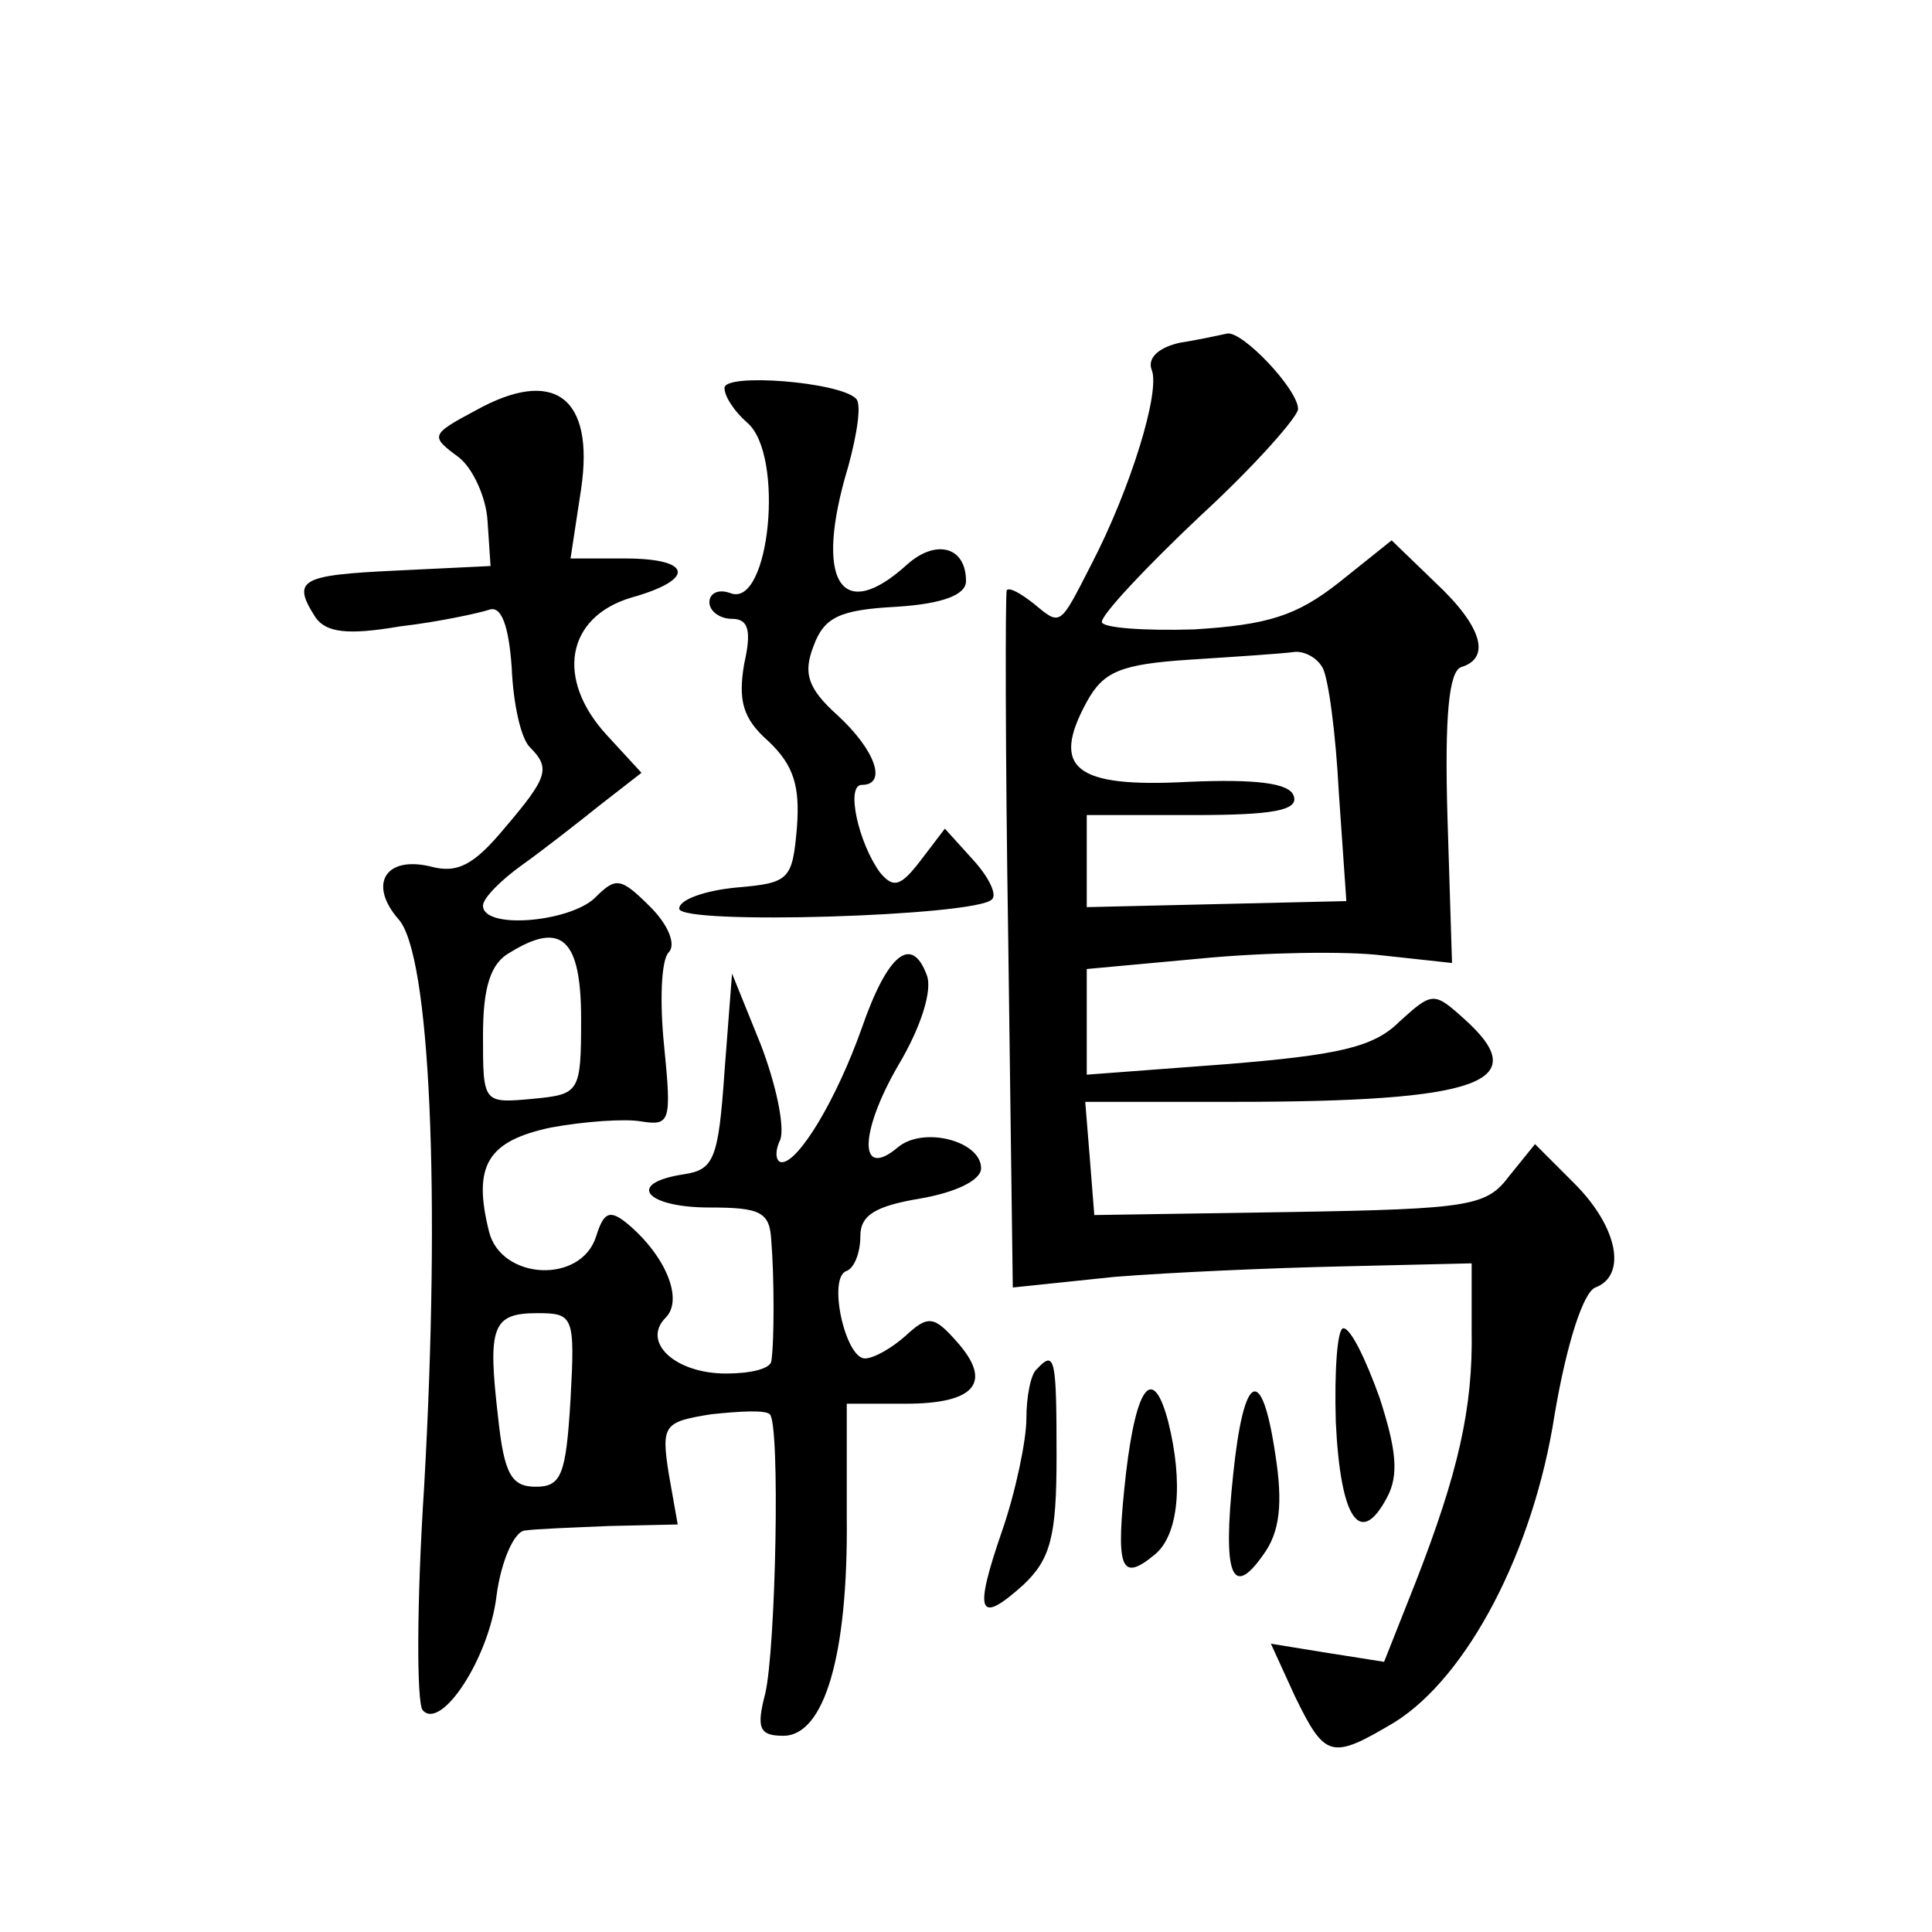 <?xml version="1.0" standalone="no"?>
<!DOCTYPE svg PUBLIC "-//W3C//DTD SVG 20010904//EN"
 "http://www.w3.org/TR/2001/REC-SVG-20010904/DTD/svg10.dtd">
<svg version="1.0" xmlns="http://www.w3.org/2000/svg"
 width="128pt" height="128pt" viewBox="0 0 128 128"
 preserveAspectRatio="xMidYMid meet">
<g transform="translate(0,128) scale(0.1,-0.1)"
fill="#0" stroke="none">
<path d="M782 1053 c-14 -3 -22 -10 -19 -18 6 -14 -14 -79 -40 -129 -21 -41 -20
-41 -38 -26 -9 7 -16 11 -18 9 -1 -2 -1 -107 1 -233 l3 -229 67 7 c37 3 105 6 152
7 l85 2 0 -44 c1 -52 -9 -95 -37 -167 l-21 -53 -38 6 -37 6 16 -35 c20 -41 24 -42
66 -17 48 30 92 113 106 204 8 47 19 81 27 84 21 8 15 40 -14 69 l-26 26 -17 -21
c-15 -20 -25 -22 -145 -24 l-130 -2 -3 38 -3 37 98 0 c164 0 200 13 153 55 -20
18 -21 18 -43 -2 -17 -17 -41 -22 -114 -28 l-93 -7 0 35 0 35 76 7 c41 4 96 5 120
2 l46 -5 -3 96 c-2 68 1 97 9 100 20 6 14 27 -17 56 l-29 28 -35 -28 c-28 -22 -47
-28 -96 -31 -33 -1 -61 1 -61 5 0 5 29 36 65 70 36 33 65 66 65 71 0 13 -37 52
-47 50 -5 -1 -18 -4 -31 -6z m94 -215 c4 -6 9 -44 11 -83 l5 -72 -86 -2 -86 -2
0 31 0 30 71 0 c52 0 70 3 66 13 -3 8 -24 11 -70 9 -75 -4 -91 9 -67 53 11 20 22
25 69 28 31 2 61 4 68 5 6 1 15 -3 19 -10z M480 1023 c0 -6 7 -16 15 -23 25 -21
15 -123 -11 -113 -8 3 -14 0 -14 -6 0 -6 7 -11 15 -11 11 0 13 -8 8 -30 -4 -24
-1 -36 16 -51 17 -16 21 -30 19 -57 -3 -35 -5 -37 -40 -40 -21 -2 -38 -8 -38 -14
0 -11 196 -5 207 6 4 3 -2 15 -12 26 l-19 21 -16 -21 c-13 -17 -18 -19 -27 -8 -14
19 -23 58 -12 58 17 0 9 23 -16 46 -20 18 -23 28 -16 46 7 19 17 24 55 26 31 2
46 8 46 17 0 23 -20 28 -39 11 -44 -40 -62 -11 -39 65 6 22 9 42 5 45 -11 11 -87
17 -87 7z M315 1008 c-30 -16 -30 -17 -11 -31 9 -7 18 -26 19 -42 l2 -30 -62 -3
c-64 -3 -70 -6 -54 -31 7 -10 21 -12 56 -6 26 3 53 9 59 11 8 3 13 -10 15 -38 1
-24 6 -47 12 -53 14 -14 12 -20 -17 -54 -20 -24 -31 -30 -49 -25 -30 7 -41 -12
-21 -35 21 -23 28 -182 17 -376 -5 -77 -5 -143 -1 -148 12 -14 44 34 49 76 3 23
12 43 19 43 6 1 32 2 56 3 l45 1 -6 34 c-5 32 -3 34 28 39 19 2 36 3 39 0 7 -6
4 -155 -3 -185 -6 -23 -4 -28 12 -28 27 0 43 53 42 145 l0 75 39 0 c46 0 58 14
34 41 -15 17 -19 18 -34 4 -9 -8 -21 -15 -27 -15 -13 0 -25 54 -12 58 5 2 9 12
9 23 0 14 10 20 40 25 23 4 40 12 40 20 0 18 -38 28 -55 14 -26 -22 -26 9 0 54
15 25 23 50 19 60 -10 27 -26 14 -43 -35 -17 -48 -42 -89 -53 -89 -4 0 -5 7 -1
15 3 9 -3 37 -13 63 l-19 47 -5 -65 c-4 -58 -7 -65 -27 -68 -39 -6 -25 -22 17 -22
34 0 40 -3 41 -22 2 -24 2 -68 0 -80 -1 -5 -14 -8 -30 -8 -34 0 -56 21 -40 37 12
12 0 41 -25 62 -12 10 -16 8 -21 -8 -10 -32 -63 -29 -71 3 -11 44 -1 60 41 69 22
4 49 6 60 4 19 -3 20 0 15 50 -3 29 -2 57 3 62 5 5 0 18 -12 30 -20 20 -23 20 -37
6 -17 -16 -74 -21 -74 -5 0 5 12 17 26 27 14 10 37 28 52 40 l27 21 -23 25 c-34
37 -27 78 16 91 43 12 41 26 -4 26 l-36 0 7 46 c9 61 -18 81 -70 52z m70 -403 c0
-49 -1 -50 -32 -53 -33 -3 -33 -3 -33 42 0 32 5 48 18 55 34 21 47 9 47 -44z m-7
-252 c-3 -50 -6 -58 -23 -58 -16 0 -21 8 -25 46 -7 60 -4 69 26 69 24 0 25 -2 22
-57z M885 338 c3 -64 16 -84 34 -50 8 15 6 32 -5 66 -9 25 -19 46 -24 46 -4 0 -6
-28 -5 -62z M687 373 c-4 -3 -7 -18 -7 -33 0 -14 -7 -48 -16 -74 -19 -55 -16 -63
14 -36 18 17 22 32 22 85 0 65 -1 71 -13 58z M746 304 c-7 -63 -4 -73 19 -54 16
13 19 48 9 88 -10 38 -21 25 -28 -34z M817 303 c-7 -66 -1 -83 20 -53 11 15 13
34 8 66 -9 61 -21 55 -28 -13z"/>
</g>
</svg>
